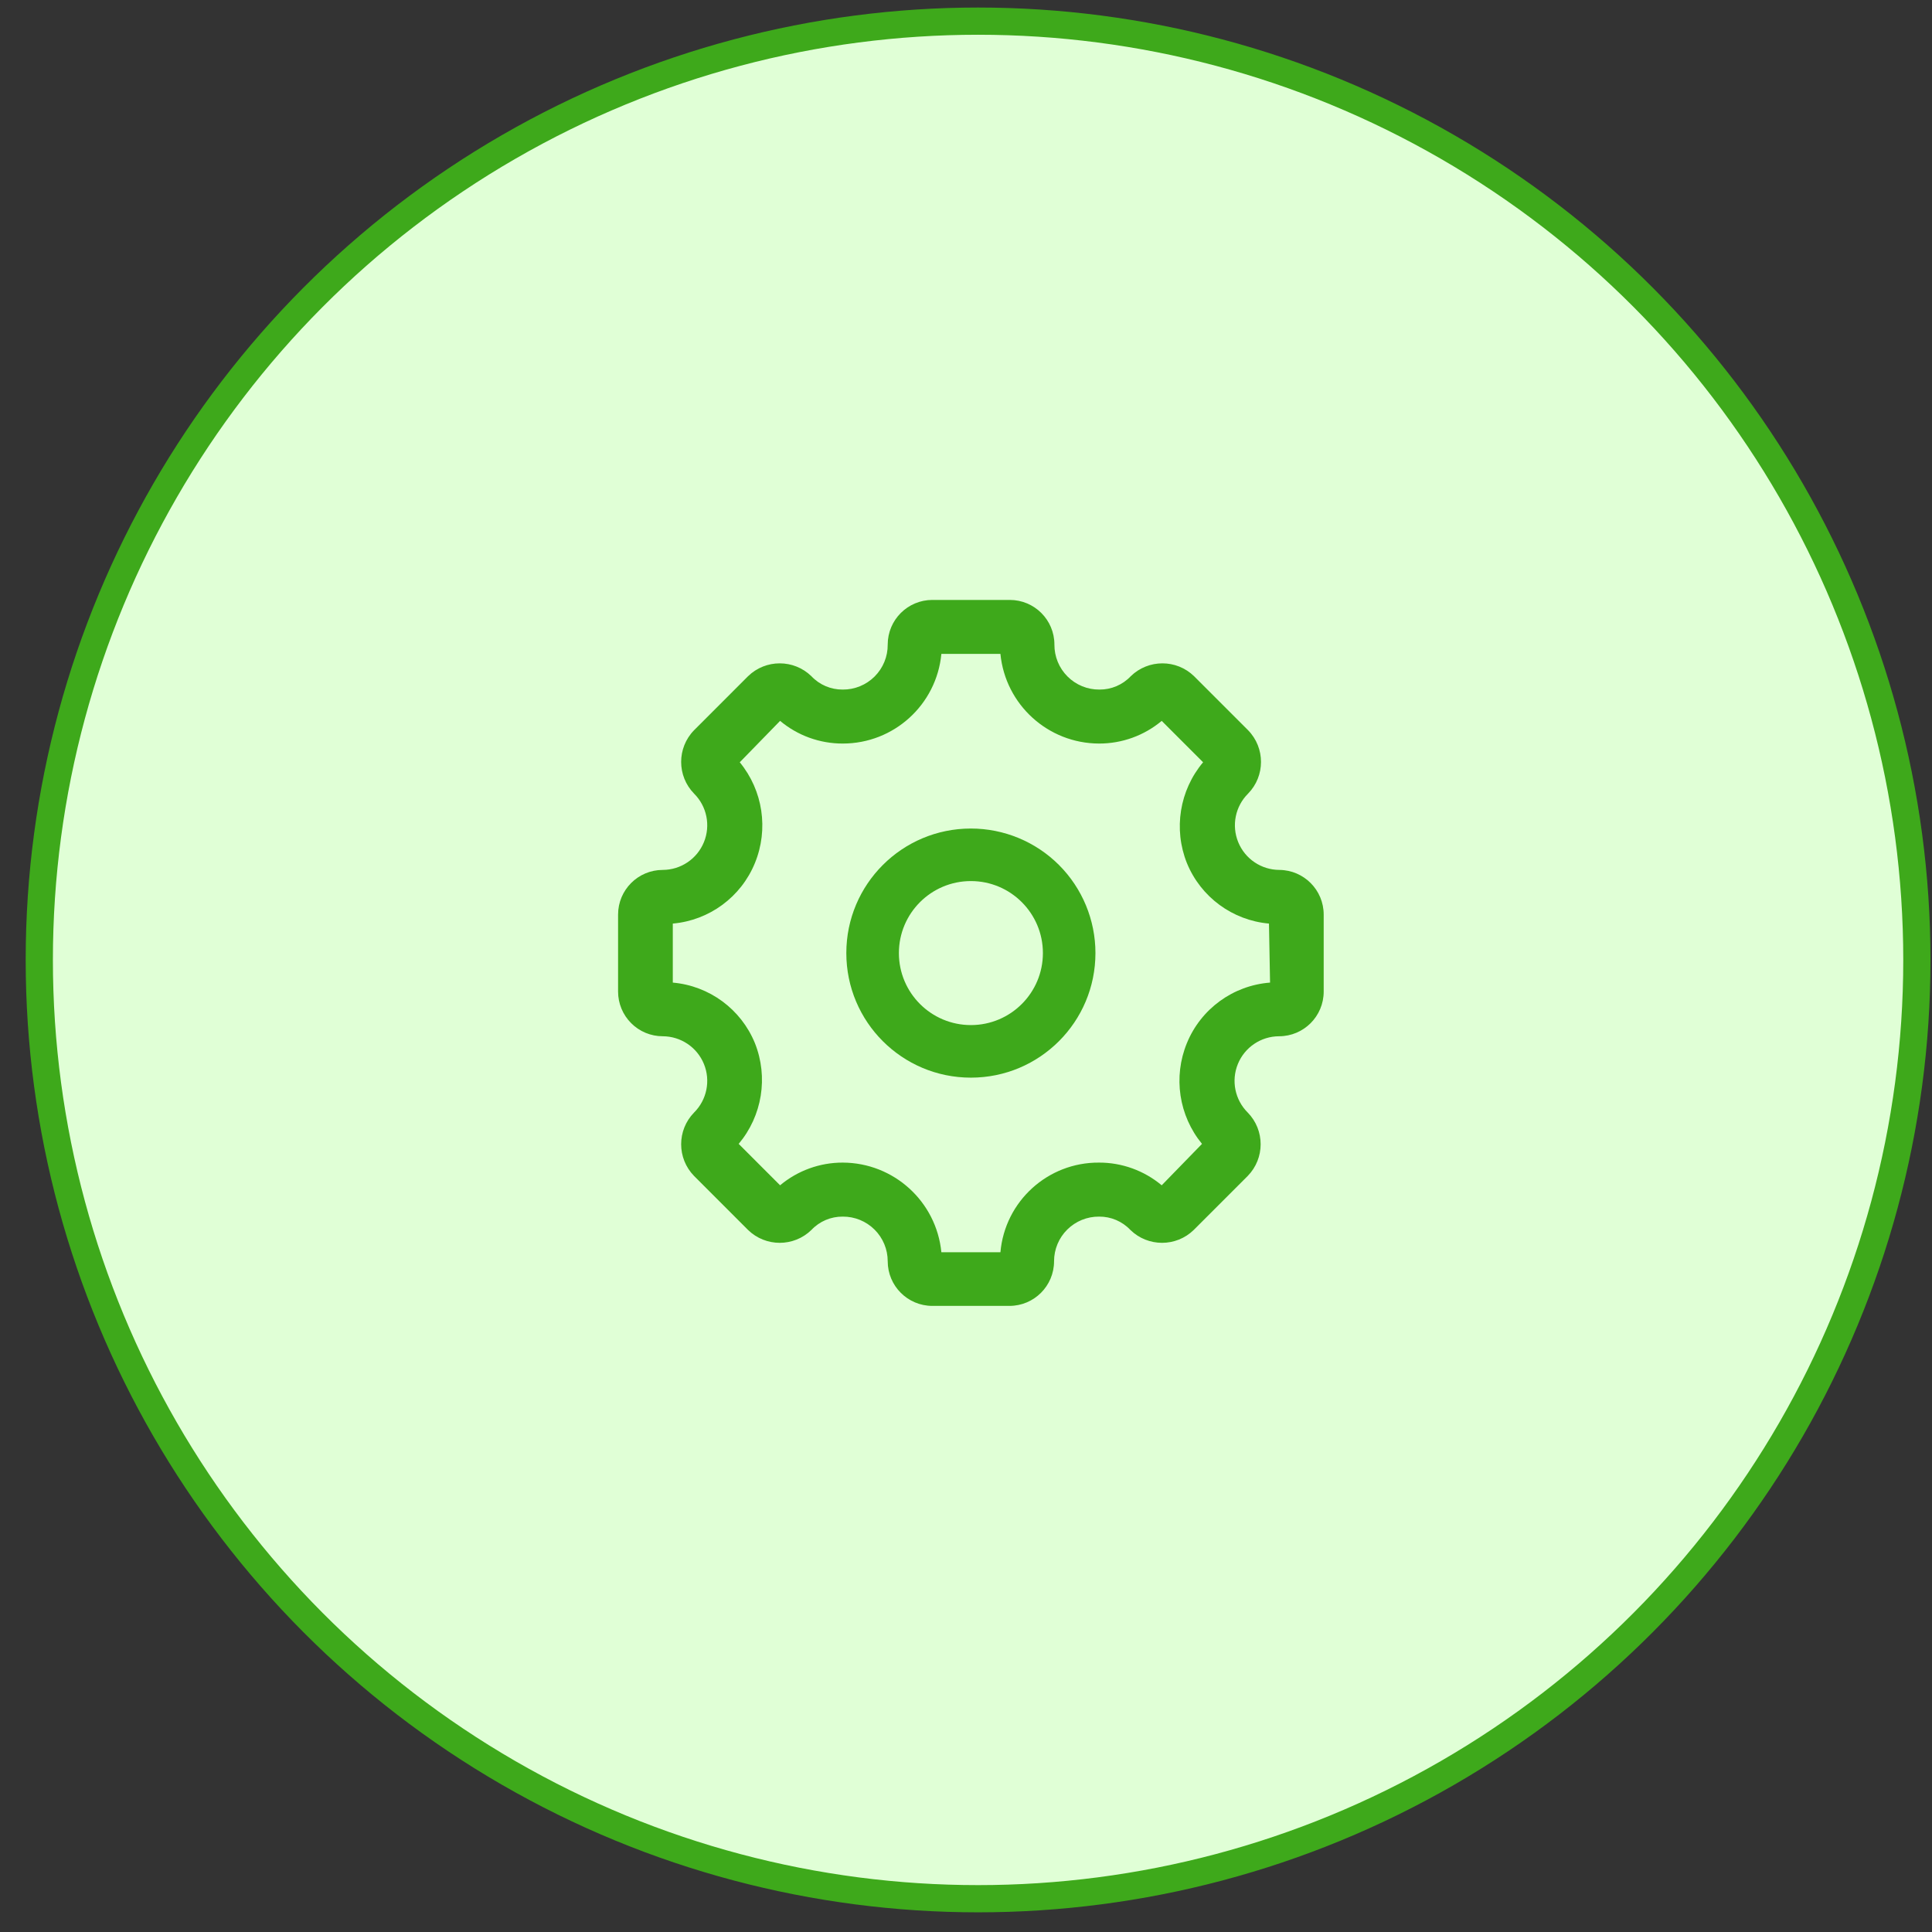 <svg width="71" height="71" viewBox="0 0 71 71" fill="none" xmlns="http://www.w3.org/2000/svg">
<rect x="0" y="0" width="71" height="71" fill="#333333" stroke="none"/>
<circle cx="35.944" cy="35.277" r="34.5" fill="#E0FFD6" stroke="#3EA91B"/>
<path fill-rule="evenodd" clip-rule="evenodd" d="M45.505 30.951C45.757 31.566 46.354 31.967 47.018 31.969C47.919 31.977 48.645 32.709 48.645 33.61V36.441C48.645 37.347 47.911 38.082 47.005 38.082C46.341 38.084 45.744 38.485 45.492 39.099C45.24 39.713 45.383 40.419 45.854 40.886C46.486 41.534 46.486 42.567 45.854 43.215L43.869 45.2C43.222 45.831 42.188 45.831 41.541 45.2C41.242 44.883 40.825 44.706 40.39 44.71C39.952 44.706 39.532 44.878 39.221 45.186C38.91 45.494 38.736 45.913 38.736 46.35C38.736 47.257 38.001 47.991 37.095 47.991H34.264C33.358 47.991 32.623 47.257 32.623 46.35C32.623 45.913 32.449 45.494 32.138 45.186C31.828 44.878 31.407 44.706 30.97 44.71C30.535 44.706 30.117 44.883 29.819 45.2C29.171 45.831 28.138 45.831 27.49 45.2L25.506 43.215C24.874 42.567 24.874 41.534 25.506 40.886C25.977 40.419 26.12 39.713 25.868 39.099C25.616 38.485 25.018 38.084 24.355 38.082C23.919 38.082 23.502 37.909 23.195 37.601C22.887 37.293 22.714 36.876 22.714 36.441V33.61C22.714 32.704 23.449 31.969 24.355 31.969C25.018 31.967 25.616 31.566 25.868 30.951C26.12 30.337 25.977 29.632 25.506 29.164C24.874 28.517 24.874 27.483 25.506 26.836L27.49 24.851C28.138 24.22 29.171 24.22 29.819 24.851C30.117 25.168 30.535 25.345 30.97 25.341C31.409 25.345 31.832 25.171 32.143 24.86C32.454 24.549 32.627 24.127 32.623 23.687C32.623 22.781 33.358 22.047 34.264 22.047H37.109C38.015 22.047 38.749 22.781 38.749 23.687C38.746 24.127 38.919 24.549 39.23 24.86C39.541 25.171 39.963 25.345 40.403 25.341C40.838 25.345 41.255 25.168 41.554 24.851C42.202 24.22 43.235 24.22 43.882 24.851L45.867 26.836C46.499 27.483 46.499 28.517 45.867 29.164C45.396 29.632 45.253 30.337 45.505 30.951ZM43.618 38.333C44.134 37.074 45.317 36.214 46.674 36.11L46.634 33.941C45.292 33.823 44.128 32.965 43.618 31.718C43.118 30.468 43.347 29.044 44.213 28.013L42.692 26.492C42.047 27.032 41.231 27.327 40.39 27.325C38.515 27.321 36.948 25.897 36.765 24.031H34.595C34.417 25.9 32.847 27.327 30.97 27.325C30.128 27.327 29.313 27.032 28.668 26.492L27.186 28.013C28.039 29.052 28.252 30.475 27.742 31.718C27.232 32.965 26.067 33.823 24.725 33.941V36.11C26.067 36.228 27.232 37.086 27.742 38.333C28.241 39.583 28.012 41.007 27.146 42.037L28.668 43.559C29.313 43.019 30.128 42.723 30.97 42.725C32.845 42.73 34.411 44.154 34.595 46.02H36.765C36.93 44.145 38.508 42.711 40.39 42.725C41.231 42.723 42.047 43.019 42.692 43.559L44.173 42.037C43.321 40.999 43.107 39.576 43.618 38.333Z" fill="#3EA91B"/>
<path fill-rule="evenodd" clip-rule="evenodd" d="M31.102 35.025C31.102 32.497 33.151 30.448 35.68 30.448C36.894 30.448 38.058 30.93 38.917 31.788C39.775 32.647 40.257 33.811 40.257 35.025C40.257 37.554 38.208 39.603 35.68 39.603C33.151 39.603 31.102 37.554 31.102 35.025ZM33.034 35.025C33.034 36.487 34.218 37.671 35.68 37.671C37.141 37.671 38.326 36.487 38.326 35.025C38.326 33.564 37.141 32.379 35.68 32.379C34.218 32.379 33.034 33.564 33.034 35.025Z" fill="#3EA91B"/>
</svg>
